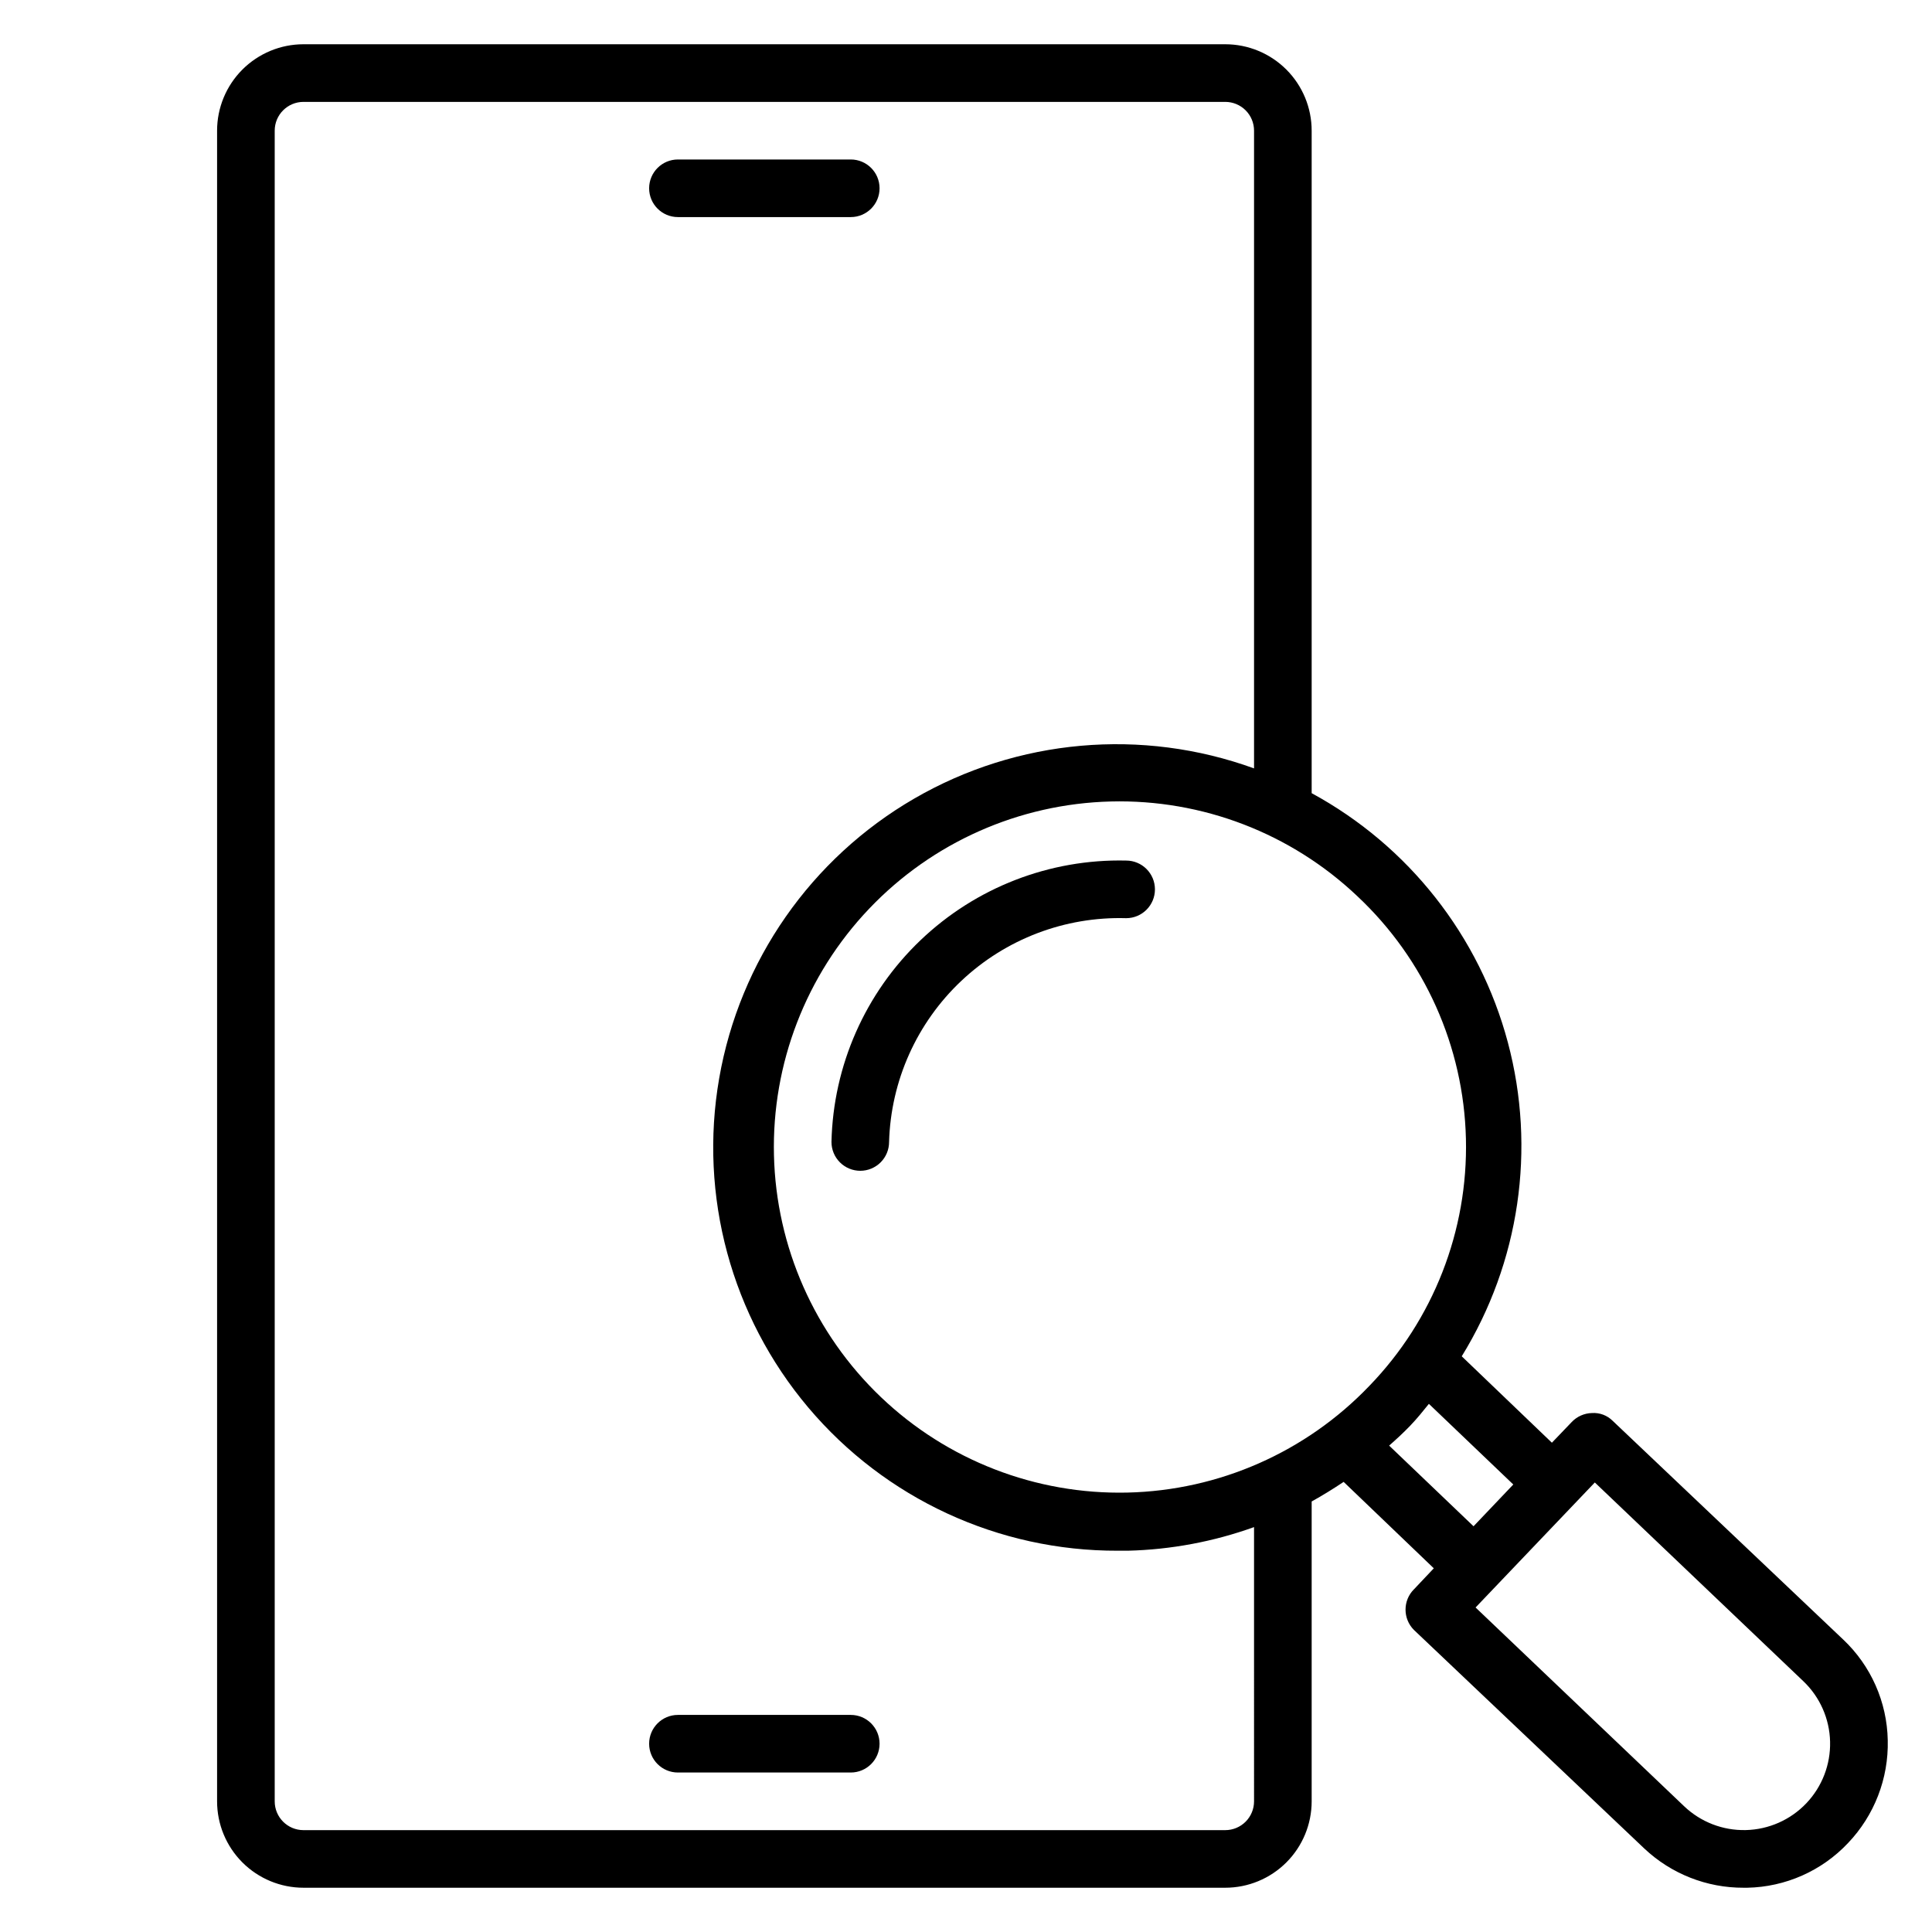 <?xml version="1.0" encoding="UTF-8"?>
<!-- Uploaded to: ICON Repo, www.iconrepo.com, Generator: ICON Repo Mixer Tools -->
<svg fill="#000000" width="800px" height="800px" version="1.1" viewBox="144 144 512 512" xmlns="http://www.w3.org/2000/svg">
 <g>
  <path d="m323.66 201.53h45.801c4.215 0 7.633-3.418 7.633-7.633 0-4.215-3.418-7.633-7.633-7.633h-45.801c-4.215 0-7.633 3.418-7.633 7.633 0 4.215 3.418 7.633 7.633 7.633z"/>
  <path d="m369.46 598.47h-45.801c-4.215 0-7.633 3.418-7.633 7.633 0 4.215 3.418 7.633 7.633 7.633h45.801c4.215 0 7.633-3.418 7.633-7.633 0-4.215-3.418-7.633-7.633-7.633z"/>
  <path d="m364.35 446.64c0 2.023 0.805 3.965 2.234 5.394 1.43 1.434 3.375 2.238 5.398 2.238s3.965-0.805 5.398-2.238c1.43-1.43 2.234-3.371 2.234-5.394 0.457-16.199 7.336-31.551 19.121-42.676 11.781-11.125 27.504-17.109 43.703-16.637 4.215 0 7.633-3.418 7.633-7.633 0-4.219-3.418-7.637-7.633-7.637-20.246-0.469-39.852 7.125-54.496 21.113-14.648 13.984-23.137 33.219-23.594 53.469z"/>
  <path d="m632.44 578.47-61.066-57.938c-1.449-1.449-3.453-2.199-5.496-2.062-2.027 0.051-3.949 0.902-5.344 2.367l-5.266 5.496-23.895-22.902v0.004c15.328-24.871 19.75-54.949 12.227-83.176-7.523-28.227-26.328-52.117-51.996-66.059v-175.57c0-6.074-2.414-11.898-6.707-16.195-4.297-4.293-10.121-6.707-16.195-6.707h-244.27c-6.074 0-11.898 2.414-16.195 6.707-4.293 4.297-6.707 10.121-6.707 16.195v442.74c0 6.07 2.414 11.898 6.707 16.191 4.297 4.293 10.121 6.707 16.195 6.707h244.27c6.074 0 11.898-2.414 16.195-6.707 4.293-4.293 6.707-10.121 6.707-16.191v-79.465c2.902-1.602 5.727-3.359 8.473-5.191l23.895 22.902-5.266 5.574-0.004-0.004c-2.961 2.977-2.961 7.785 0 10.762l61.066 57.938c7.125 6.711 16.551 10.426 26.336 10.383h0.918c10.133-0.191 19.762-4.457 26.715-11.832 6.988-7.328 10.777-17.129 10.535-27.25-0.191-10.137-4.457-19.766-11.832-26.719zm-125.57-67.176c-16.781 17.539-39.836 27.703-64.102 28.254s-47.762-8.551-65.32-25.305c-17.562-16.758-27.754-39.801-28.34-64.066-0.586-24.266 8.484-47.77 25.219-65.355 16.73-17.582 39.758-27.805 64.023-28.422 24.266-0.621 47.785 8.418 65.391 25.129 17.801 16.691 28.152 39.832 28.742 64.227 0.59 24.398-8.641 48.008-25.613 65.539zm-30.535 110.08c0 2.023-0.805 3.965-2.234 5.394-1.434 1.434-3.375 2.238-5.398 2.238h-244.27c-4.219 0-7.633-3.418-7.633-7.633v-442.74c0-4.219 3.414-7.633 7.633-7.633h244.27c2.023 0 3.965 0.801 5.398 2.234 1.43 1.43 2.234 3.371 2.234 5.398v169c-29.715-10.785-62.68-7.859-90.031 7.988-27.355 15.848-46.285 42.988-51.711 74.133-5.422 31.145 3.219 63.09 23.605 87.25 20.383 24.164 50.418 38.059 82.031 37.953h2.672c11.406-0.285 22.695-2.398 33.434-6.258zm35.801-94.273c1.91-1.68 3.742-3.359 5.574-5.266 1.832-1.91 3.359-3.816 4.961-5.801l22.367 21.371-10.535 11.07zm110.54 94.805c-4.191 4.394-9.957 6.941-16.027 7.082-6.066 0.145-11.945-2.129-16.34-6.316l-55.266-52.672 31.602-33.129 55.266 52.672c4.394 4.191 6.941 9.953 7.082 16.023 0.145 6.07-2.129 11.945-6.316 16.34z"/>
 </g>
</svg>